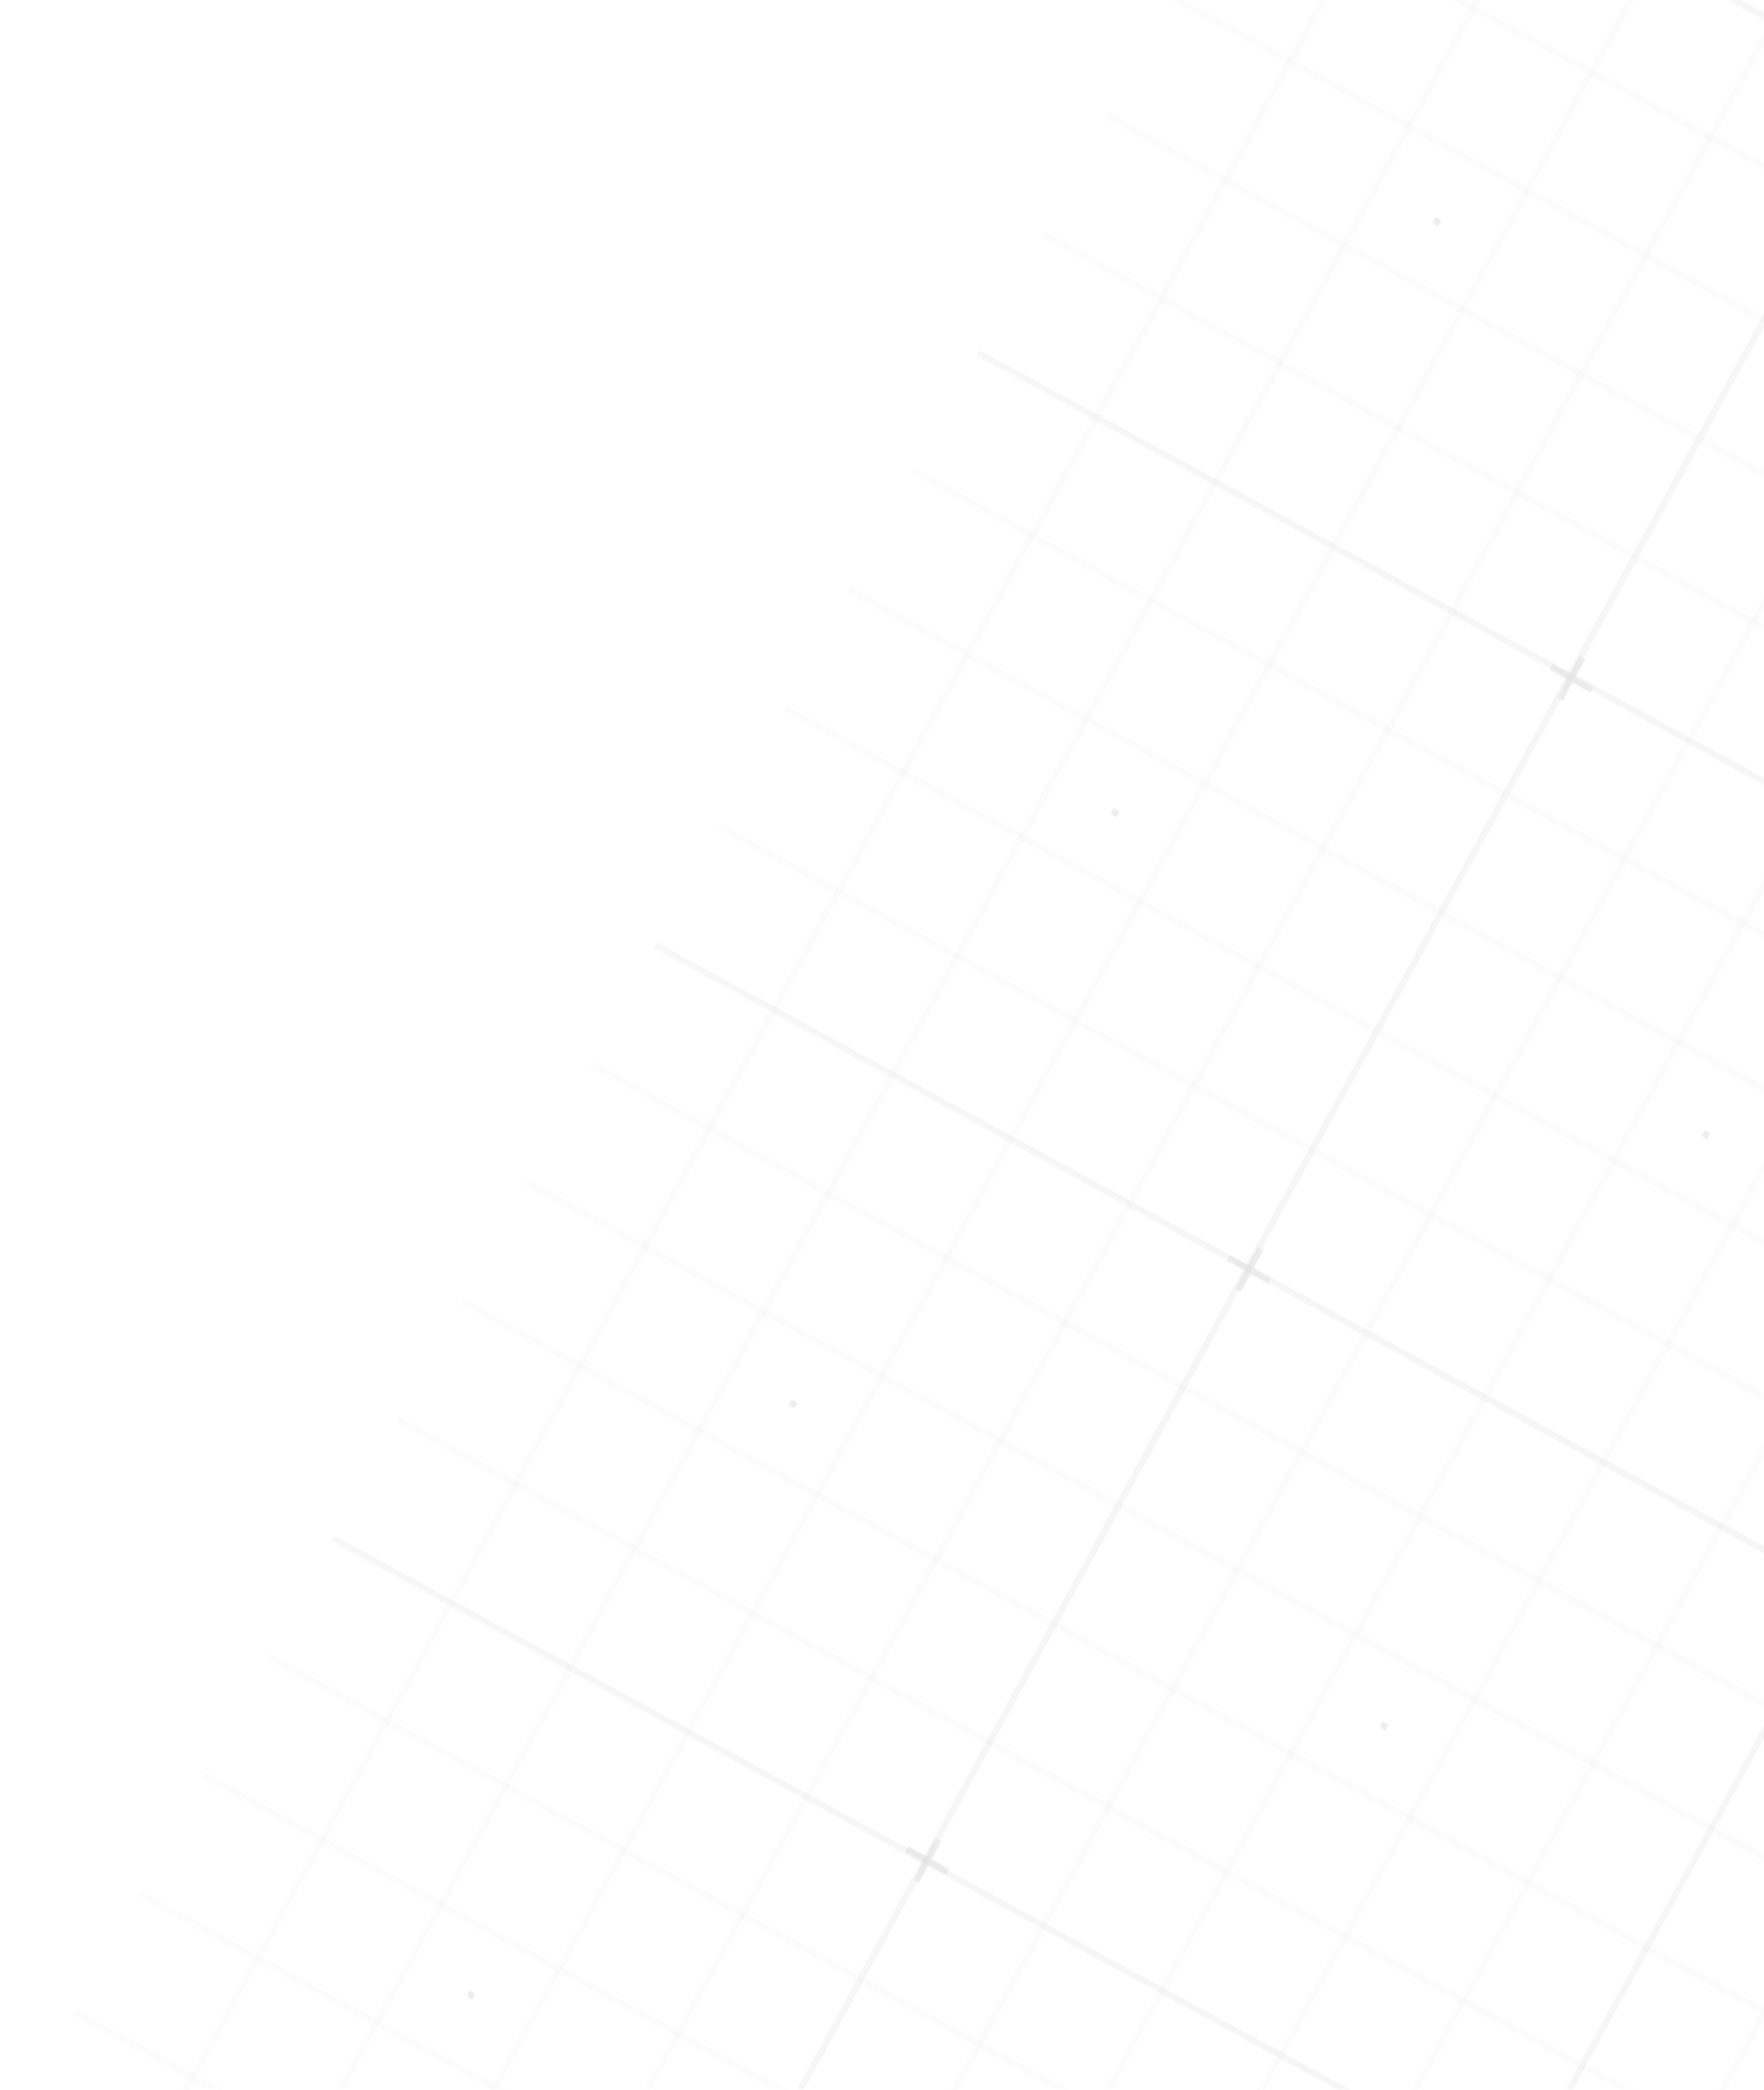 <svg width="912" height="1080" viewBox="0 0 912 1080" fill="none" xmlns="http://www.w3.org/2000/svg">
<g opacity="0.2">
<path opacity="0.2" d="M39.202 1038.74L37.538 1041.8L1262.76 1709.32L1264.43 1706.27L39.202 1038.74Z" fill="url(#paint0_linear_531_9037)"/>
<path opacity="0.2" d="M72.662 977.33L70.997 980.385L1296.22 1647.91L1297.89 1644.85L72.662 977.33Z" fill="url(#paint1_linear_531_9037)"/>
<path opacity="0.2" d="M105.955 916.221L104.29 919.276L1329.52 1586.8L1331.18 1583.75L105.955 916.221Z" fill="url(#paint2_linear_531_9037)"/>
<path opacity="0.2" d="M139.414 854.807L137.749 857.863L1362.98 1525.39L1364.64 1522.33L139.414 854.807Z" fill="url(#paint3_linear_531_9037)"/>
<path opacity="0.5" d="M172.707 793.699L171.042 796.754L1396.27 1464.28L1397.93 1461.22L172.707 793.699Z" fill="url(#paint4_linear_531_9037)"/>
<path opacity="0.2" d="M206.167 732.285L204.502 735.34L1429.73 1402.86L1431.39 1399.81L206.167 732.285Z" fill="url(#paint5_linear_531_9037)"/>
<path opacity="0.2" d="M239.46 671.176L237.795 674.231L1463.02 1341.76L1464.69 1338.7L239.46 671.176Z" fill="url(#paint6_linear_531_9037)"/>
<path opacity="0.2" d="M272.919 609.762L271.254 612.817L1496.48 1280.34L1498.15 1277.29L272.919 609.762Z" fill="url(#paint7_linear_531_9037)"/>
<path opacity="0.2" d="M306.212 548.654L304.547 551.709L1529.77 1219.23L1531.44 1216.18L306.212 548.654Z" fill="url(#paint8_linear_531_9037)"/>
<path opacity="0.5" d="M339.671 487.239L338.007 490.294L1563.23 1157.82L1564.9 1154.76L339.671 487.239Z" fill="url(#paint9_linear_531_9037)"/>
<path opacity="0.2" d="M372.965 426.131L371.3 429.186L1596.53 1096.71L1598.19 1093.66L372.965 426.131Z" fill="url(#paint10_linear_531_9037)"/>
<path opacity="0.2" d="M406.424 364.716L404.759 367.771L1629.99 1035.3L1631.65 1032.24L406.424 364.716Z" fill="url(#paint11_linear_531_9037)"/>
<path opacity="0.2" d="M439.718 303.608L438.053 306.663L1663.28 974.188L1664.94 971.133L439.718 303.608Z" fill="url(#paint12_linear_531_9037)"/>
<path opacity="0.2" d="M473.176 242.194L471.512 245.249L1696.74 912.774L1698.4 909.719L473.176 242.194Z" fill="url(#paint13_linear_531_9037)"/>
<path opacity="0.5" d="M506.47 181.085L504.805 184.141L1730.03 851.665L1731.7 848.61L506.47 181.085Z" fill="url(#paint14_linear_531_9037)"/>
<path opacity="0.2" d="M539.929 119.671L538.264 122.726L1763.49 790.251L1765.16 787.196L539.929 119.671Z" fill="url(#paint15_linear_531_9037)"/>
<path opacity="0.2" d="M573.222 58.562L571.558 61.618L1796.78 729.142L1798.45 726.087L573.222 58.562Z" fill="url(#paint16_linear_531_9037)"/>
<path opacity="0.2" d="M606.681 -2.851L605.017 0.204L1830.24 667.729L1831.91 664.674L606.681 -2.851Z" fill="url(#paint17_linear_531_9037)"/>
<path opacity="0.2" d="M639.975 -63.96L638.31 -60.904L1863.54 606.62L1865.2 603.565L639.975 -63.96Z" fill="url(#paint18_linear_531_9037)"/>
<path opacity="0.5" d="M674.13 -123.014L672.465 -119.958L1894.64 545.902L1896.3 542.846L674.13 -123.014Z" fill="url(#paint19_linear_531_9037)"/>
<path opacity="0.2" d="M732.183 -91.385L64.658 1133.84L67.714 1135.51L735.238 -89.721L732.183 -91.385Z" fill="url(#paint20_linear_531_9037)"/>
<path opacity="0.2" d="M793.596 -57.927L126.071 1167.3L129.126 1168.96L796.651 -56.262L793.596 -57.927Z" fill="url(#paint21_linear_531_9037)"/>
<path opacity="0.2" d="M854.704 -24.634L187.18 1200.59L190.235 1202.26L857.76 -22.97L854.704 -24.634Z" fill="url(#paint22_linear_531_9037)"/>
<path opacity="0.2" d="M916.119 8.826L248.595 1234.05L251.65 1235.72L919.175 10.491L916.119 8.826Z" fill="url(#paint23_linear_531_9037)"/>
<path opacity="0.5" d="M977.228 42.119L309.703 1267.35L312.759 1269.01L980.283 43.783L977.228 42.119Z" fill="url(#paint24_linear_531_9037)"/>
<path opacity="0.2" d="M1038.64 75.579L371.117 1300.81L374.173 1302.47L1041.7 77.243L1038.64 75.579Z" fill="url(#paint25_linear_531_9037)"/>
<path opacity="0.2" d="M1099.75 108.872L432.226 1334.1L435.281 1335.76L1102.81 110.536L1099.75 108.872Z" fill="url(#paint26_linear_531_9037)"/>
<path opacity="0.2" d="M1161.17 142.332L493.64 1367.56L496.696 1369.22L1164.22 143.996L1161.17 142.332Z" fill="url(#paint27_linear_531_9037)"/>
<path opacity="0.2" d="M1222.27 175.624L554.749 1400.85L557.804 1402.52L1225.33 177.289L1222.27 175.624Z" fill="url(#paint28_linear_531_9037)"/>
<path opacity="0.5" d="M1283.69 209.083L616.162 1434.31L619.218 1435.97L1286.74 210.748L1283.69 209.083Z" fill="url(#paint29_linear_531_9037)"/>
<path opacity="0.2" d="M1344.8 242.376L677.271 1467.6L680.327 1469.27L1347.85 244.041L1344.8 242.376Z" fill="url(#paint30_linear_531_9037)"/>
<path opacity="0.2" d="M1406.21 275.836L738.685 1501.06L741.74 1502.73L1409.27 277.5L1406.21 275.836Z" fill="url(#paint31_linear_531_9037)"/>
<path opacity="0.2" d="M1467.32 309.129L799.794 1534.36L802.849 1536.02L1470.37 310.793L1467.32 309.129Z" fill="url(#paint32_linear_531_9037)"/>
<path opacity="0.2" d="M1528.73 342.589L861.208 1567.82L864.263 1569.48L1531.79 344.253L1528.73 342.589Z" fill="url(#paint33_linear_531_9037)"/>
<path d="M469.583 954.253L467.918 957.309L489.306 968.961L490.971 965.906L469.583 954.253Z" fill="url(#paint34_linear_531_9037)"/>
<path d="M483.743 950.081L472.091 971.469L475.146 973.133L486.799 951.745L483.743 950.081Z" fill="url(#paint35_linear_531_9037)"/>
<path d="M636.048 648.71L634.383 651.766L655.771 663.418L657.436 660.363L636.048 648.71Z" fill="url(#paint36_linear_531_9037)"/>
<path d="M650.208 644.538L638.556 665.926L641.611 667.591L653.264 646.203L650.208 644.538Z" fill="url(#paint37_linear_531_9037)"/>
<path d="M802.513 343.167L800.848 346.222L822.236 357.875L823.901 354.819L802.513 343.167Z" fill="url(#paint38_linear_531_9037)"/>
<path d="M816.673 338.995L805.021 360.383L808.076 362.047L819.728 340.659L816.673 338.995Z" fill="url(#paint39_linear_531_9037)"/>
<path d="M242.746 1028.79L241.081 1031.84L244.137 1033.51L245.801 1030.45L242.746 1028.79Z" fill="url(#paint40_linear_531_9037)"/>
<path d="M409.21 723.243L407.545 726.298L410.601 727.963L412.265 724.907L409.21 723.243Z" fill="url(#paint41_linear_531_9037)"/>
<path d="M575.675 417.7L574.011 420.755L577.066 422.42L578.731 419.365L575.675 417.7Z" fill="url(#paint42_linear_531_9037)"/>
<path d="M742.14 112.157L740.476 115.213L743.531 116.877L745.196 113.822L742.14 112.157Z" fill="url(#paint43_linear_531_9037)"/>
<path d="M714.753 889.708L713.088 892.763L716.144 894.428L717.808 891.373L714.753 889.708Z" fill="url(#paint44_linear_531_9037)"/>
<path d="M881.218 584.165L879.554 587.221L882.609 588.885L884.274 585.83L881.218 584.165Z" fill="url(#paint45_linear_531_9037)"/>
</g>
<defs>
<linearGradient id="paint0_linear_531_9037" x1="-206.012" y1="909.985" x2="-202.127" y2="902.898" gradientUnits="userSpaceOnUse">
<stop stop-opacity="0"/>
<stop offset="1" stop-color="#B4B4B4"/>
</linearGradient>
<linearGradient id="paint1_linear_531_9037" x1="-172.553" y1="848.571" x2="-168.668" y2="841.483" gradientUnits="userSpaceOnUse">
<stop stop-opacity="0"/>
<stop offset="1" stop-color="#B4B4B4"/>
</linearGradient>
<linearGradient id="paint2_linear_531_9037" x1="-139.259" y1="787.462" x2="-135.374" y2="780.375" gradientUnits="userSpaceOnUse">
<stop stop-opacity="0"/>
<stop offset="1" stop-color="#B4B4B4"/>
</linearGradient>
<linearGradient id="paint3_linear_531_9037" x1="-105.8" y1="726.048" x2="-101.915" y2="718.961" gradientUnits="userSpaceOnUse">
<stop stop-opacity="0"/>
<stop offset="1" stop-color="#B4B4B4"/>
</linearGradient>
<linearGradient id="paint4_linear_531_9037" x1="-72.507" y1="664.94" x2="-68.622" y2="657.853" gradientUnits="userSpaceOnUse">
<stop stop-opacity="0"/>
<stop offset="1" stop-color="#B4B4B4"/>
</linearGradient>
<linearGradient id="paint5_linear_531_9037" x1="-39.047" y1="603.525" x2="-35.162" y2="596.438" gradientUnits="userSpaceOnUse">
<stop stop-opacity="0"/>
<stop offset="1" stop-color="#B4B4B4"/>
</linearGradient>
<linearGradient id="paint6_linear_531_9037" x1="-5.754" y1="542.417" x2="-1.869" y2="535.33" gradientUnits="userSpaceOnUse">
<stop stop-opacity="0"/>
<stop offset="1" stop-color="#B4B4B4"/>
</linearGradient>
<linearGradient id="paint7_linear_531_9037" x1="27.705" y1="481.003" x2="31.59" y2="473.916" gradientUnits="userSpaceOnUse">
<stop stop-opacity="0"/>
<stop offset="1" stop-color="#B4B4B4"/>
</linearGradient>
<linearGradient id="paint8_linear_531_9037" x1="60.998" y1="419.895" x2="64.883" y2="412.808" gradientUnits="userSpaceOnUse">
<stop stop-opacity="0"/>
<stop offset="1" stop-color="#B4B4B4"/>
</linearGradient>
<linearGradient id="paint9_linear_531_9037" x1="94.457" y1="358.48" x2="98.342" y2="351.393" gradientUnits="userSpaceOnUse">
<stop stop-opacity="0"/>
<stop offset="1" stop-color="#B4B4B4"/>
</linearGradient>
<linearGradient id="paint10_linear_531_9037" x1="127.751" y1="297.372" x2="131.636" y2="290.285" gradientUnits="userSpaceOnUse">
<stop stop-opacity="0"/>
<stop offset="1" stop-color="#B4B4B4"/>
</linearGradient>
<linearGradient id="paint11_linear_531_9037" x1="161.21" y1="235.957" x2="165.095" y2="228.87" gradientUnits="userSpaceOnUse">
<stop stop-opacity="0"/>
<stop offset="1" stop-color="#B4B4B4"/>
</linearGradient>
<linearGradient id="paint12_linear_531_9037" x1="194.503" y1="174.849" x2="198.389" y2="167.762" gradientUnits="userSpaceOnUse">
<stop stop-opacity="0"/>
<stop offset="1" stop-color="#B4B4B4"/>
</linearGradient>
<linearGradient id="paint13_linear_531_9037" x1="227.962" y1="113.435" x2="231.847" y2="106.348" gradientUnits="userSpaceOnUse">
<stop stop-opacity="0"/>
<stop offset="1" stop-color="#B4B4B4"/>
</linearGradient>
<linearGradient id="paint14_linear_531_9037" x1="261.256" y1="52.326" x2="265.141" y2="45.239" gradientUnits="userSpaceOnUse">
<stop stop-opacity="0"/>
<stop offset="1" stop-color="#B4B4B4"/>
</linearGradient>
<linearGradient id="paint15_linear_531_9037" x1="294.715" y1="-9.088" x2="298.6" y2="-16.175" gradientUnits="userSpaceOnUse">
<stop stop-opacity="0"/>
<stop offset="1" stop-color="#B4B4B4"/>
</linearGradient>
<linearGradient id="paint16_linear_531_9037" x1="328.008" y1="-70.197" x2="331.893" y2="-77.284" gradientUnits="userSpaceOnUse">
<stop stop-opacity="0"/>
<stop offset="1" stop-color="#B4B4B4"/>
</linearGradient>
<linearGradient id="paint17_linear_531_9037" x1="361.467" y1="-131.61" x2="365.352" y2="-138.697" gradientUnits="userSpaceOnUse">
<stop stop-opacity="0"/>
<stop offset="1" stop-color="#B4B4B4"/>
</linearGradient>
<linearGradient id="paint18_linear_531_9037" x1="394.761" y1="-192.719" x2="398.646" y2="-199.806" gradientUnits="userSpaceOnUse">
<stop stop-opacity="0"/>
<stop offset="1" stop-color="#B4B4B4"/>
</linearGradient>
<linearGradient id="paint19_linear_531_9037" x1="429.522" y1="-251.443" x2="433.407" y2="-258.53" gradientUnits="userSpaceOnUse">
<stop stop-opacity="0"/>
<stop offset="1" stop-color="#B4B4B4"/>
</linearGradient>
<linearGradient id="paint20_linear_531_9037" x1="-83.426" y1="1404.2" x2="-76.6" y2="1407.9" gradientUnits="userSpaceOnUse">
<stop stop-opacity="0"/>
<stop offset="1" stop-color="#B4B4B4"/>
</linearGradient>
<linearGradient id="paint21_linear_531_9037" x1="-22.013" y1="1437.66" x2="-15.187" y2="1441.36" gradientUnits="userSpaceOnUse">
<stop stop-opacity="0"/>
<stop offset="1" stop-color="#B4B4B4"/>
</linearGradient>
<linearGradient id="paint22_linear_531_9037" x1="39.096" y1="1470.95" x2="45.922" y2="1474.65" gradientUnits="userSpaceOnUse">
<stop stop-opacity="0"/>
<stop offset="1" stop-color="#B4B4B4"/>
</linearGradient>
<linearGradient id="paint23_linear_531_9037" x1="100.511" y1="1504.41" x2="107.337" y2="1508.11" gradientUnits="userSpaceOnUse">
<stop stop-opacity="0"/>
<stop offset="1" stop-color="#B4B4B4"/>
</linearGradient>
<linearGradient id="paint24_linear_531_9037" x1="161.619" y1="1537.71" x2="168.445" y2="1541.4" gradientUnits="userSpaceOnUse">
<stop stop-opacity="0"/>
<stop offset="1" stop-color="#B4B4B4"/>
</linearGradient>
<linearGradient id="paint25_linear_531_9037" x1="223.034" y1="1571.17" x2="229.86" y2="1574.86" gradientUnits="userSpaceOnUse">
<stop stop-opacity="0"/>
<stop offset="1" stop-color="#B4B4B4"/>
</linearGradient>
<linearGradient id="paint26_linear_531_9037" x1="284.142" y1="1604.46" x2="290.968" y2="1608.16" gradientUnits="userSpaceOnUse">
<stop stop-opacity="0"/>
<stop offset="1" stop-color="#B4B4B4"/>
</linearGradient>
<linearGradient id="paint27_linear_531_9037" x1="345.556" y1="1637.92" x2="352.382" y2="1641.62" gradientUnits="userSpaceOnUse">
<stop stop-opacity="0"/>
<stop offset="1" stop-color="#B4B4B4"/>
</linearGradient>
<linearGradient id="paint28_linear_531_9037" x1="406.665" y1="1671.21" x2="413.491" y2="1674.91" gradientUnits="userSpaceOnUse">
<stop stop-opacity="0"/>
<stop offset="1" stop-color="#B4B4B4"/>
</linearGradient>
<linearGradient id="paint29_linear_531_9037" x1="468.078" y1="1704.67" x2="474.904" y2="1708.37" gradientUnits="userSpaceOnUse">
<stop stop-opacity="0"/>
<stop offset="1" stop-color="#B4B4B4"/>
</linearGradient>
<linearGradient id="paint30_linear_531_9037" x1="529.188" y1="1737.96" x2="536.014" y2="1741.66" gradientUnits="userSpaceOnUse">
<stop stop-opacity="0"/>
<stop offset="1" stop-color="#B4B4B4"/>
</linearGradient>
<linearGradient id="paint31_linear_531_9037" x1="590.601" y1="1771.42" x2="597.427" y2="1775.12" gradientUnits="userSpaceOnUse">
<stop stop-opacity="0"/>
<stop offset="1" stop-color="#B4B4B4"/>
</linearGradient>
<linearGradient id="paint32_linear_531_9037" x1="651.71" y1="1804.72" x2="658.536" y2="1808.41" gradientUnits="userSpaceOnUse">
<stop stop-opacity="0"/>
<stop offset="1" stop-color="#B4B4B4"/>
</linearGradient>
<linearGradient id="paint33_linear_531_9037" x1="713.124" y1="1838.18" x2="719.95" y2="1841.87" gradientUnits="userSpaceOnUse">
<stop stop-opacity="0"/>
<stop offset="1" stop-color="#B4B4B4"/>
</linearGradient>
<linearGradient id="paint34_linear_531_9037" x1="463.306" y1="955.671" x2="468.121" y2="949.29" gradientUnits="userSpaceOnUse">
<stop stop-opacity="0"/>
<stop offset="1" stop-color="#B4B4B4"/>
</linearGradient>
<linearGradient id="paint35_linear_531_9037" x1="468.91" y1="975.863" x2="476.101" y2="978.591" gradientUnits="userSpaceOnUse">
<stop stop-opacity="0"/>
<stop offset="1" stop-color="#B4B4B4"/>
</linearGradient>
<linearGradient id="paint36_linear_531_9037" x1="629.771" y1="650.128" x2="634.586" y2="643.747" gradientUnits="userSpaceOnUse">
<stop stop-opacity="0"/>
<stop offset="1" stop-color="#B4B4B4"/>
</linearGradient>
<linearGradient id="paint37_linear_531_9037" x1="635.375" y1="670.321" x2="642.566" y2="673.048" gradientUnits="userSpaceOnUse">
<stop stop-opacity="0"/>
<stop offset="1" stop-color="#B4B4B4"/>
</linearGradient>
<linearGradient id="paint38_linear_531_9037" x1="796.235" y1="344.584" x2="801.051" y2="338.204" gradientUnits="userSpaceOnUse">
<stop stop-opacity="0"/>
<stop offset="1" stop-color="#B4B4B4"/>
</linearGradient>
<linearGradient id="paint39_linear_531_9037" x1="801.84" y1="364.777" x2="809.031" y2="367.505" gradientUnits="userSpaceOnUse">
<stop stop-opacity="0"/>
<stop offset="1" stop-color="#B4B4B4"/>
</linearGradient>
<linearGradient id="paint40_linear_531_9037" x1="240.107" y1="1032.19" x2="245.508" y2="1030.71" gradientUnits="userSpaceOnUse">
<stop stop-opacity="0"/>
<stop offset="1" stop-color="#B4B4B4"/>
</linearGradient>
<linearGradient id="paint41_linear_531_9037" x1="406.571" y1="726.643" x2="411.972" y2="725.169" gradientUnits="userSpaceOnUse">
<stop stop-opacity="0"/>
<stop offset="1" stop-color="#B4B4B4"/>
</linearGradient>
<linearGradient id="paint42_linear_531_9037" x1="573.036" y1="421.1" x2="578.438" y2="419.626" gradientUnits="userSpaceOnUse">
<stop stop-opacity="0"/>
<stop offset="1" stop-color="#B4B4B4"/>
</linearGradient>
<linearGradient id="paint43_linear_531_9037" x1="739.502" y1="115.557" x2="744.903" y2="114.083" gradientUnits="userSpaceOnUse">
<stop stop-opacity="0"/>
<stop offset="1" stop-color="#B4B4B4"/>
</linearGradient>
<linearGradient id="paint44_linear_531_9037" x1="712.114" y1="893.108" x2="717.515" y2="891.634" gradientUnits="userSpaceOnUse">
<stop stop-opacity="0"/>
<stop offset="1" stop-color="#B4B4B4"/>
</linearGradient>
<linearGradient id="paint45_linear_531_9037" x1="878.579" y1="587.565" x2="883.981" y2="586.091" gradientUnits="userSpaceOnUse">
<stop stop-opacity="0"/>
<stop offset="1" stop-color="#B4B4B4"/>
</linearGradient>
</defs>
</svg>
